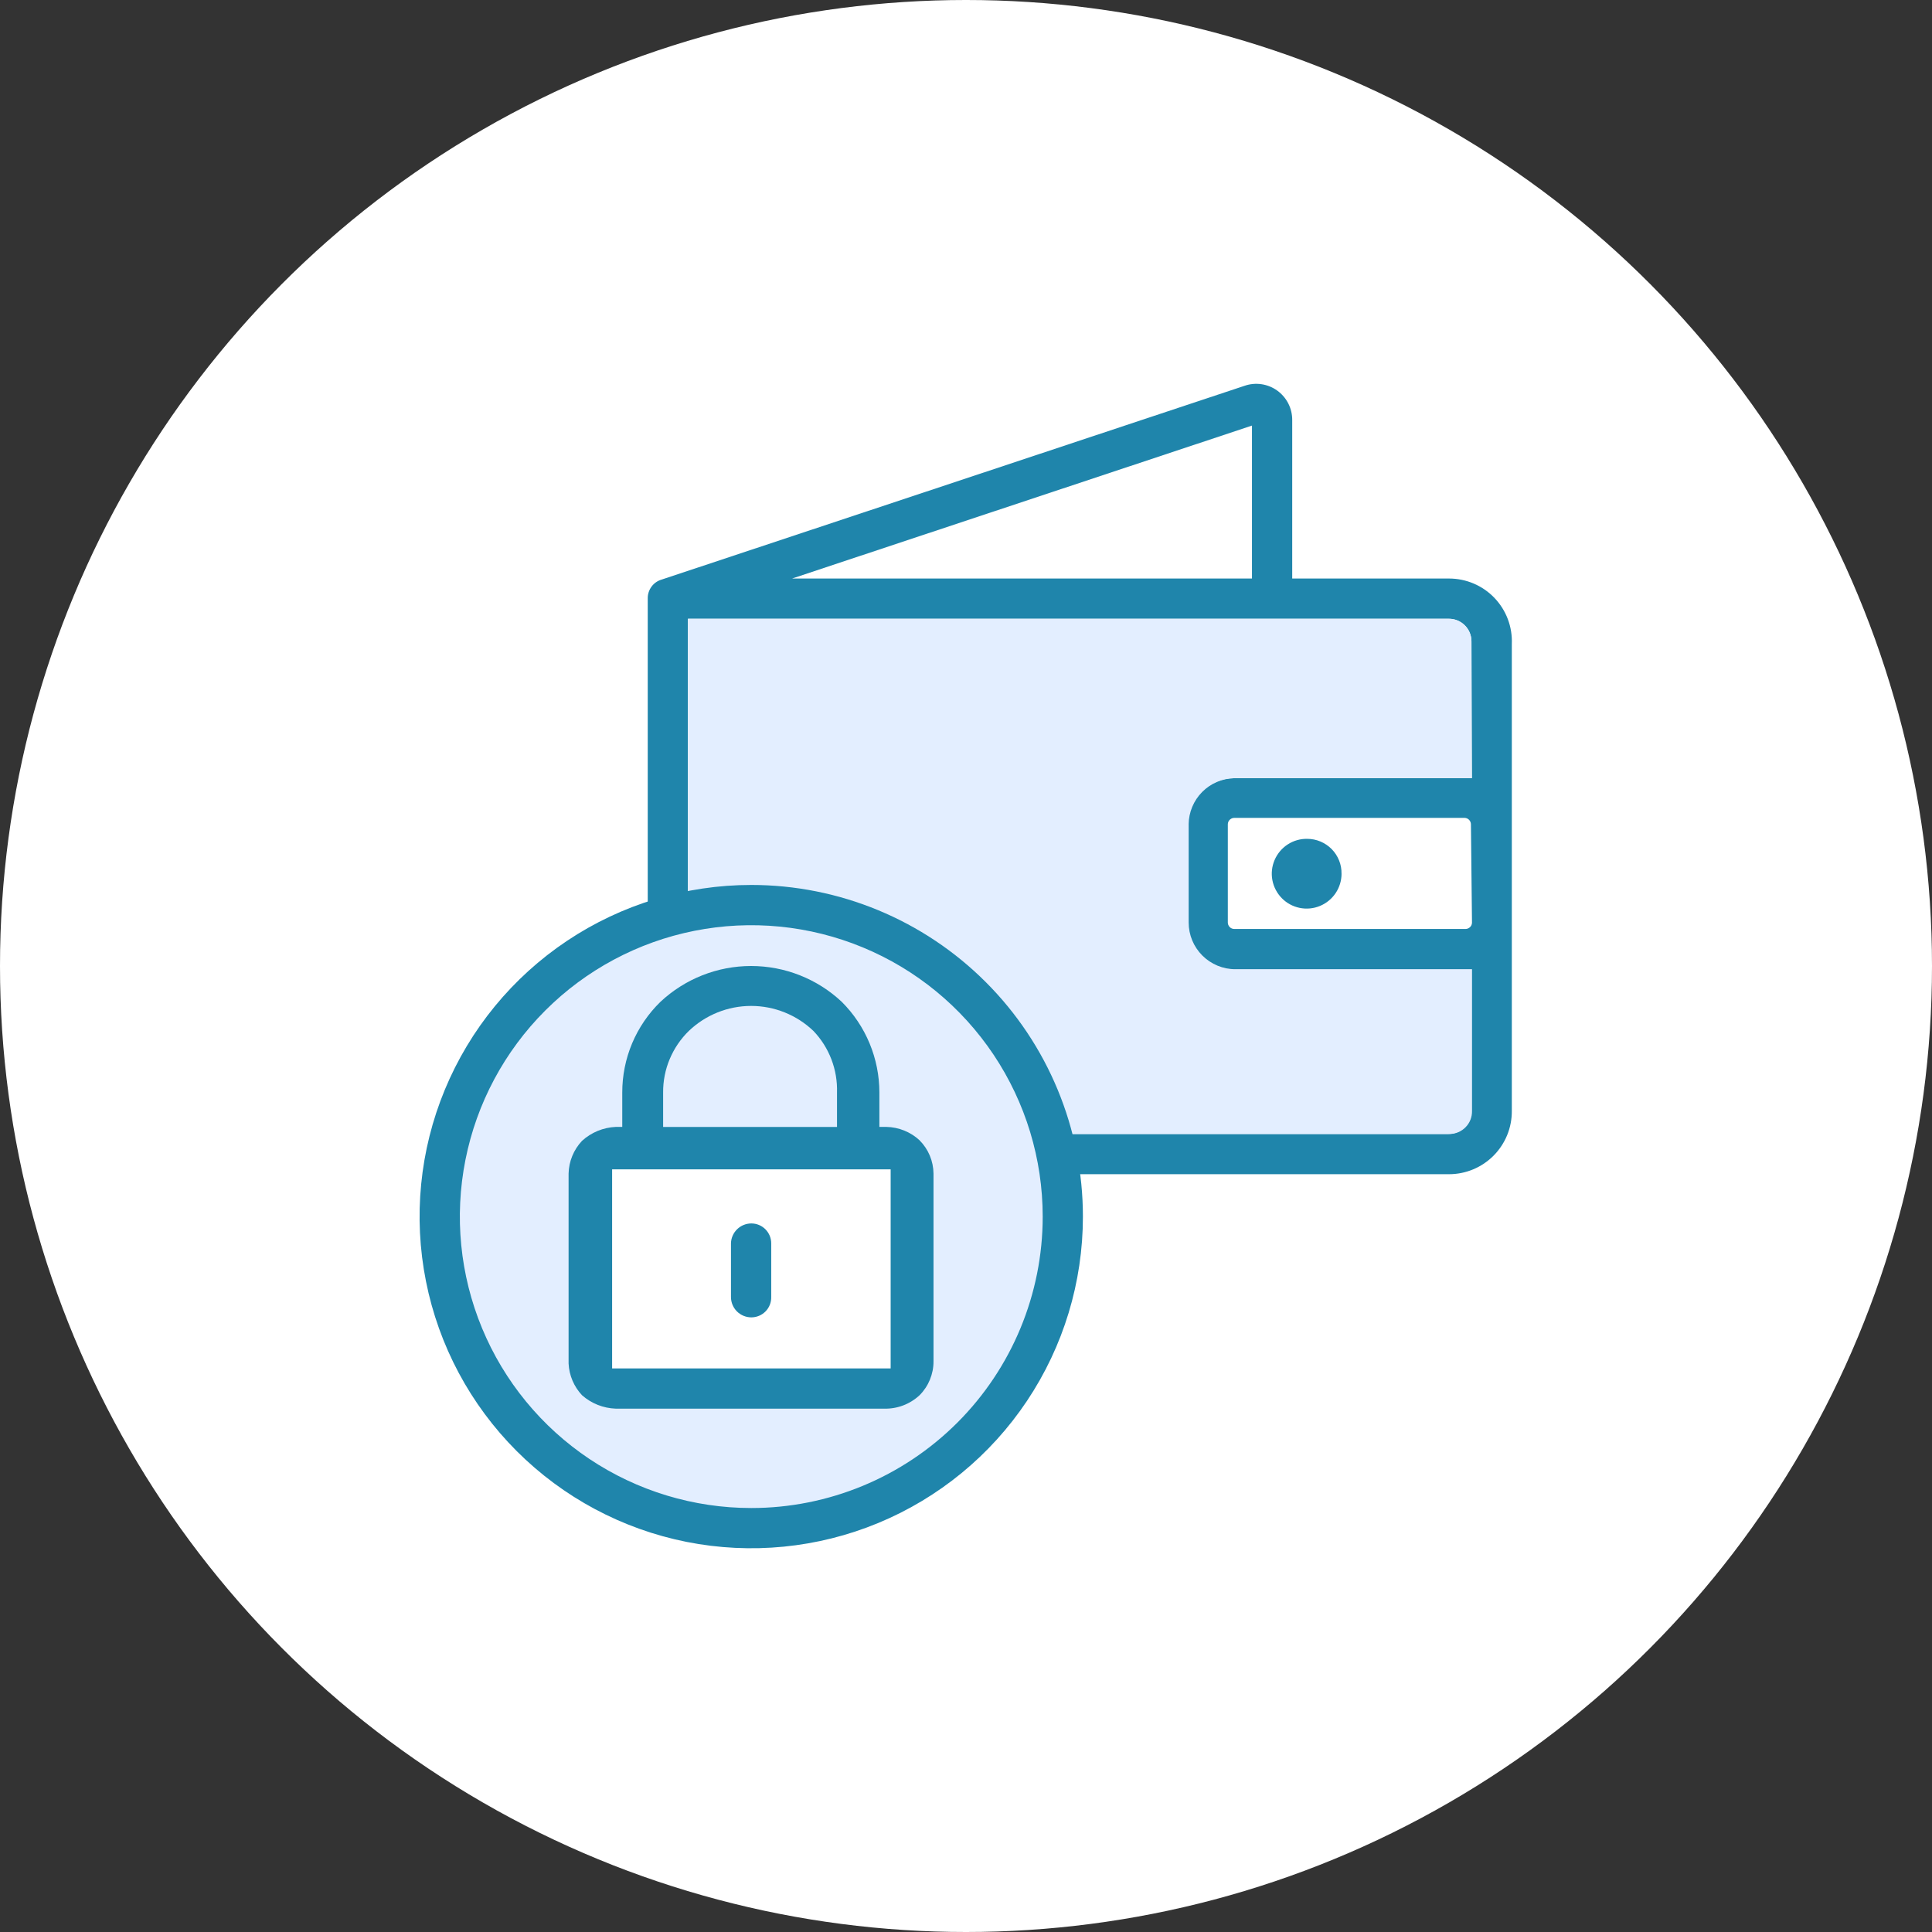 <svg fill="none" height="60" viewBox="0 0 60 60" width="60" xmlns="http://www.w3.org/2000/svg" xmlns:xlink="http://www.w3.org/1999/xlink"><rect x="0" y="0" width="60" height="60" fill="#333333" stroke="none"/><clipPath id="a"><path d="m0 0h60v60h-60z"/></clipPath><g clip-path="url(#a)"><circle cx="30" cy="30" fill="#fff" r="30"/><path d="m44.998 17.967h-4.867v-4.917c.002-.179-.039-.356-.12-.516-.081-.16-.199-.298-.344-.403-.145-.105-.314-.173-.491-.199s-.358-.009-.527.05l-18.1 6.017c-.126.036-.237.113-.315.219s-.12.234-.118.365v15.917c-.002.258.047.513.144.751.097.239.24.456.422.638.181.183.397.328.635.427.238.099.493.15.75.15h22.933c.258 0 .512-.051.75-.15.238-.099.453-.244.635-.427.181-.183.325-.4.422-.638.097-.238.146-.494.144-.751v-14.5c.011-.263-.031-.526-.124-.772-.093-.246-.235-.471-.417-.661s-.401-.341-.643-.444c-.242-.103-.503-.156-.766-.156zm-6.117-4.75v4.75h-14.283zm6.833 15.433c0 .053-.021.104-.059.141s-.088.059-.141.059h-7.183c-.053 0-.104-.021-.141-.059s-.059-.088-.059-.141v-3.05c0-.053.021-.104.059-.141s.088-.059.141-.059h7.15c.053 0 .104.021.141.059s.059.088.059.141zm0-4.483h-7.383c-.385 0-.753.153-1.025.425-.272.272-.425.641-.425 1.025v3.05c0 .385.153.753.425 1.025.272.272.641.425 1.025.425h7.35v4.383c.002.093-.014.186-.048.273s-.085.166-.151.233-.143.12-.229.156c-.086.036-.178.055-.272.055h-22.917c-.093 0-.186-.019-.272-.055s-.164-.089-.229-.156-.116-.146-.151-.233-.051-.18-.048-.273v-15.283h23.633c.186 0 .364.074.495.205s.205.309.205.495z" fill="#1f85ab"/><path d="m36.915 25.6v3.05c0 .385.153.753.425 1.025.272.272.641.425 1.025.425h7.35v4.4c.002.093-.014.186-.048.273-.034.087-.085.166-.151.233-.065.067-.143.12-.229.156-.086.036-.178.055-.272.055h-22.95c-.093 0-.186-.019-.272-.055-.086-.036-.164-.089-.229-.156s-.116-.146-.151-.233-.051-.18-.048-.273v-15.283h23.633c.186 0 .364.074.495.205s.205.309.205.495v4.25h-7.367c-.376.009-.734.163-.998.43s-.414.627-.419 1.003z" fill="#e3eeff"/><path d="m41.663 27.133c-0.0.215-.064.425-.184.604s-.29.317-.489.399c-.199.082-.418.102-.628.059s-.404-.148-.554-.301-.253-.348-.293-.559-.016-.429.069-.627c.085-.198.226-.366.406-.483.18-.117.391-.178.606-.174.141 0 .282.028.412.083.131.055.249.135.348.235s.177.22.23.352c.053.131.079.272.076.413z" fill="#1f85ab"/><path d="m25.764 35.3h-5.467v-1.05c-.001-.359.069-.715.206-1.047.137-.332.339-.633.594-.887.521-.497 1.213-.775 1.933-.775s1.413.277 1.933.775c.255.253.456.555.594.887.137.332.207.688.206 1.047z" fill="#e3eeff"/><circle cx="23.328" cy="37.783" fill="#e3eeff" r="9.867"/><path d="m23.331 27.483c-2.037 0-4.029.604-5.722 1.736-1.694 1.132-3.014 2.74-3.794 4.622-.78 1.882-.984 3.953-.586 5.951.397 1.998 1.378 3.833 2.819 5.274 1.44 1.44 3.276 2.421 5.274 2.819 1.998.397 4.069.193 5.951-.586 1.882-.779 3.491-2.1 4.622-3.794 1.132-1.694 1.736-3.685 1.736-5.722 0-2.732-1.085-5.352-3.017-7.283-1.932-1.932-4.551-3.017-7.283-3.017zm0 19.35c-1.79 0-3.54-.531-5.028-1.525-1.488-.995-2.648-2.408-3.333-4.061-.685-1.654-.864-3.473-.515-5.229.349-1.756 1.211-3.368 2.477-4.634 1.266-1.266 2.878-2.128 4.634-2.477s3.575-.17 5.229.515c1.654.685 3.067 1.845 4.062 3.333.994 1.488 1.525 3.238 1.525 5.028 0 2.4-.954 4.702-2.651 6.399s-3.999 2.651-6.399 2.651z" fill="#1f85ab"/><path d="m18.669 35.771h9.303v7.217h-9.303z" fill="#fff"/><g fill="#1f85ab"><path clip-rule="evenodd" d="m28.56 35.414c-.282-.261-.649-.409-1.033-.417h-.217v-1.067c0-.523-.103-1.041-.303-1.524-.2-.483-.494-.922-.864-1.292-.763-.716-1.77-1.114-2.817-1.114s-2.054.399-2.817 1.114c-.376.366-.674.804-.878 1.288-.203.484-.307 1.004-.306 1.528v1.067h-.2c-.39.017-.761.17-1.05.433-.26.276-.408.638-.417 1.017v5.9c.018.367.166.715.417.983.291.257.662.404 1.05.417h8.333c.407.011.802-.139 1.1-.417.138-.138.247-.302.321-.482.074-.18.113-.373.112-.568v-5.833c-.004-.388-.159-.759-.433-1.033zm-7.762-2.523c-.138.329-.207.683-.204 1.04v1.067h5.4v-1.067c.011-.352-.048-.703-.174-1.032s-.316-.63-.56-.884c-.521-.497-1.213-.775-1.933-.775-.72 0-1.412.278-1.933.775-.256.249-.458.547-.596.877zm-1.788 9.607h8.65v-6.183h-8.65z" fill-rule="evenodd"/><path d="m23.951 38.611v1.667c.002.082-.012.164-.042.241-.03.077-.075.147-.133.206-.057.059-.126.106-.202.138s-.158.049-.24.049c-.168 0-.329-.067-.448-.185-.119-.119-.185-.28-.185-.448v-1.667c.004-.165.073-.322.191-.437.118-.115.277-.18.442-.18.164 0 .32.065.436.181.116.116.181.273.181.436z"/></g></g></svg>